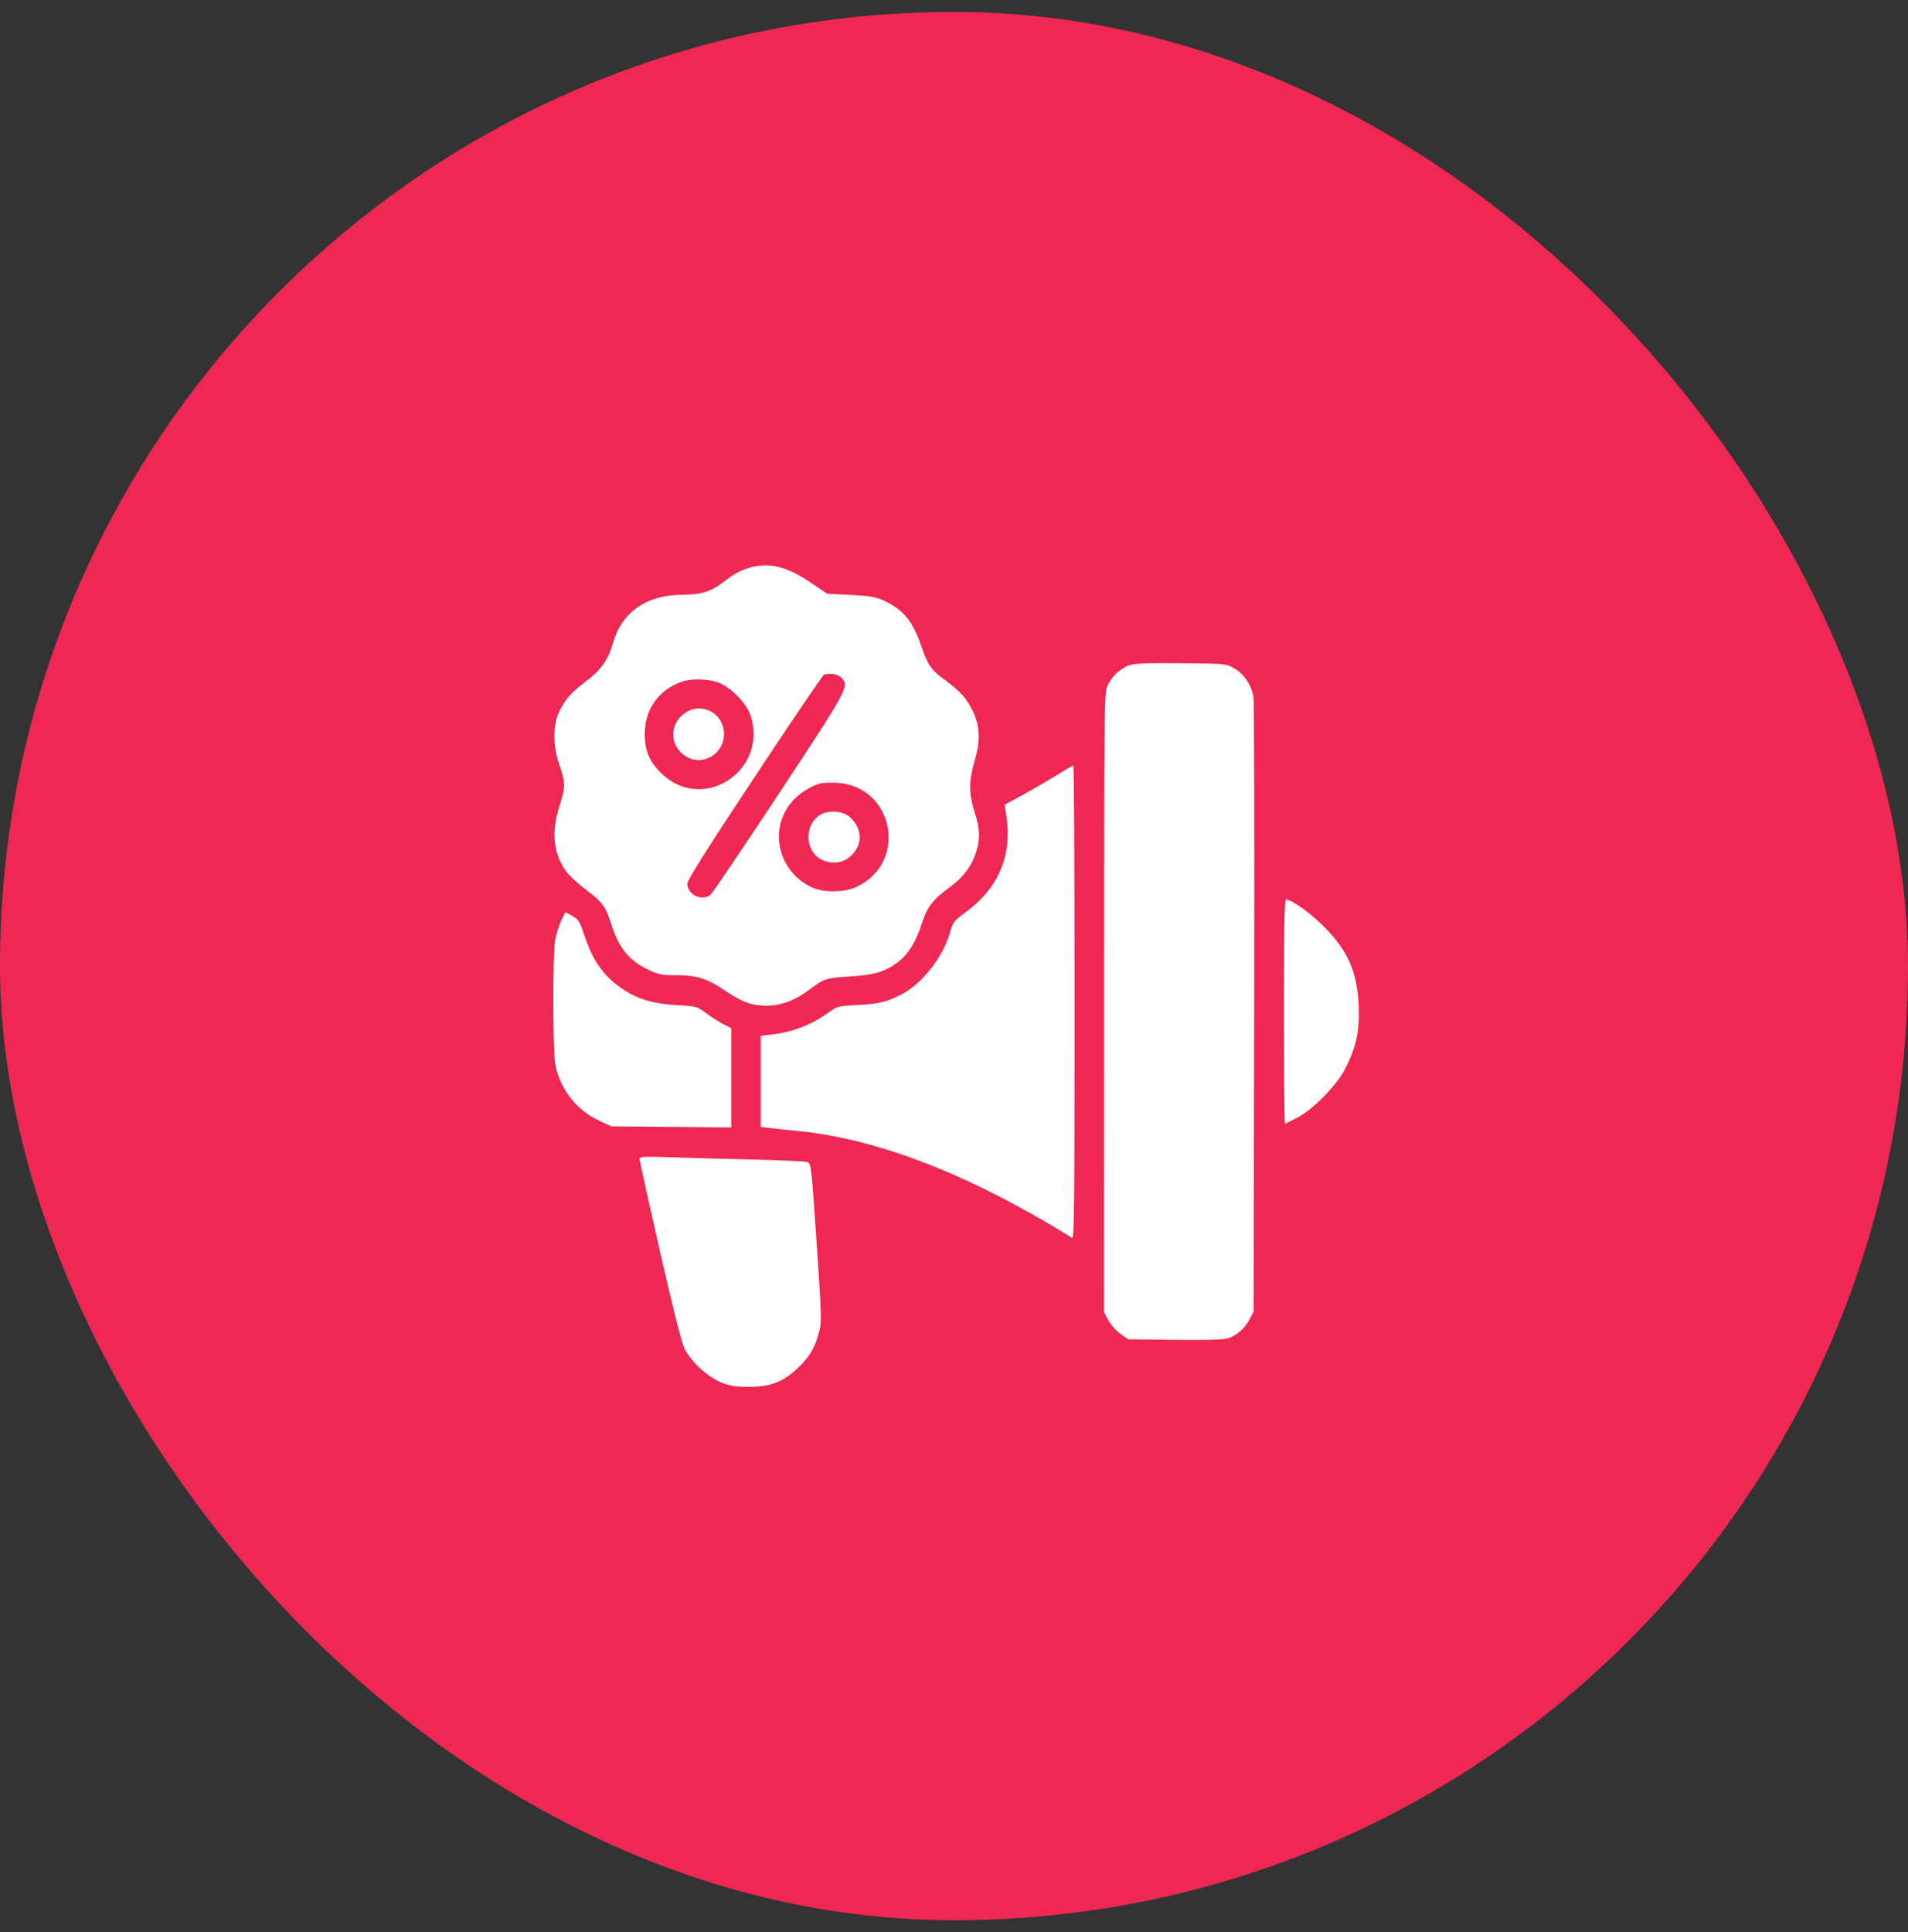 <svg width="80" height="81" viewBox="0 0 80 81" fill="none" xmlns="http://www.w3.org/2000/svg">
<rect x="0" y="0" width="80" height="81" fill="#333333" stroke="none"/>
<rect y="0.5" width="80" height="80" rx="40" fill="#EF2853"/>
<g clip-path="url(#clip0_4952_5539)">
<path fill-rule="evenodd" clip-rule="evenodd" d="M31.395 23.81C30.993 23.937 30.809 24.038 30.33 24.401C29.797 24.805 29.381 24.934 28.618 24.934C27.105 24.934 26.063 25.662 25.697 26.974C25.507 27.654 25.191 28.097 24.547 28.581C23.912 29.06 23.666 29.347 23.418 29.903C23.172 30.453 23.188 31.319 23.459 32.087C23.711 32.802 23.71 33.006 23.454 33.801C23.111 34.868 23.197 35.754 23.719 36.508C23.832 36.672 24.192 37.009 24.517 37.257C25.274 37.833 25.377 37.971 25.626 38.735C25.962 39.766 26.37 40.267 27.187 40.655C27.582 40.843 27.769 40.885 28.187 40.881C29.189 40.872 29.6 40.992 30.398 41.525C30.925 41.877 31.244 42.035 31.564 42.101C32.387 42.272 33.162 42.073 33.932 41.492C34.549 41.027 34.649 40.994 35.599 40.938C36.615 40.879 37.093 40.744 37.598 40.373C38.068 40.028 38.391 39.52 38.649 38.721C38.882 37.996 39.097 37.725 39.924 37.113C40.419 36.746 40.773 36.247 40.942 35.677C41.102 35.137 41.083 34.725 40.864 34.039C40.617 33.267 40.618 32.733 40.869 31.882C41.11 31.062 41.092 30.469 40.807 29.85C40.555 29.3 40.297 29.008 39.623 28.509C39.02 28.064 38.906 27.899 38.622 27.064C38.276 26.047 37.861 25.546 37.063 25.181C36.713 25.02 36.478 24.98 35.662 24.94L34.681 24.891L33.977 24.414C32.972 23.734 32.206 23.555 31.395 23.81ZM47.338 27.892C46.958 28.031 46.615 28.354 46.435 28.744C46.298 29.04 46.292 29.562 46.291 42.028L46.289 55.005L46.468 55.344C46.566 55.53 46.794 55.787 46.975 55.914L47.302 56.145L49.239 56.169C50.487 56.185 51.278 56.163 51.461 56.109C51.836 55.999 52.182 55.701 52.392 55.308L52.562 54.99L52.585 42.329C52.597 35.365 52.586 29.489 52.56 29.27C52.501 28.761 52.173 28.259 51.738 28.01C51.414 27.825 51.367 27.82 49.521 27.802C48.054 27.788 47.57 27.808 47.338 27.892ZM34.538 28.293C34.489 28.313 33.182 30.244 31.633 32.583C29.661 35.562 28.817 36.9 28.817 37.047C28.817 37.512 29.452 37.805 29.8 37.499C29.885 37.425 31.177 35.512 32.673 33.247C35.563 28.87 35.616 28.77 35.285 28.417C35.131 28.253 34.779 28.195 34.538 28.293ZM28.577 28.581C27.605 28.928 27.033 29.743 27.033 30.78C27.033 31.493 27.253 31.984 27.794 32.478C29.551 34.084 32.234 32.248 31.459 29.97C31.284 29.454 30.608 28.779 30.093 28.604C29.645 28.452 28.968 28.442 28.577 28.581ZM28.732 29.881C28.046 30.339 28.062 31.283 28.764 31.711C29.463 32.137 30.357 31.612 30.356 30.775C30.355 29.911 29.441 29.407 28.732 29.881ZM44.326 32.483C43.987 32.695 43.353 33.065 42.916 33.305L42.122 33.74L42.185 34.129C42.46 35.828 41.894 37.204 40.495 38.237C39.999 38.604 39.952 38.664 39.83 39.096C39.538 40.127 38.646 41.259 37.782 41.695C37.154 42.012 36.844 42.084 35.909 42.133C35.155 42.172 35.092 42.189 34.754 42.435C34.037 42.958 33.237 43.268 32.338 43.373L31.896 43.424V45.335V47.245L32.223 47.284C32.403 47.306 32.931 47.36 33.397 47.405C36.814 47.737 40.653 49.229 44.961 51.899C45.038 51.947 45.057 49.953 45.057 42.026C45.057 36.562 45.031 32.093 45 32.094C44.968 32.095 44.665 32.27 44.326 32.483ZM34.359 32.852C33.918 32.998 33.512 33.262 33.219 33.594C32.207 34.745 32.62 36.546 34.047 37.201C34.553 37.434 35.415 37.419 35.933 37.17C38.102 36.126 37.468 32.936 35.068 32.815C34.784 32.801 34.465 32.818 34.359 32.852ZM34.382 34.163C33.697 34.593 33.748 35.706 34.468 36.048C35.002 36.301 35.588 36.124 35.898 35.614C36.169 35.171 36.07 34.659 35.637 34.254C35.357 33.993 34.725 33.947 34.382 34.163ZM53.832 42.406C53.832 44.988 53.853 47.101 53.879 47.101C53.904 47.101 54.138 46.989 54.398 46.852C55.062 46.502 56.028 45.52 56.389 44.827C56.858 43.927 57.012 43.225 56.969 42.179C56.91 40.754 56.526 39.87 55.525 38.859C54.943 38.271 54.159 37.711 53.919 37.711C53.855 37.711 53.832 38.971 53.832 42.406ZM23.514 38.634C23.423 38.845 23.315 39.196 23.274 39.414C23.169 39.967 23.177 44.144 23.284 44.654C23.5 45.677 24.169 46.53 25.103 46.971L25.623 47.217L28.144 47.24L30.664 47.264V45.183V43.102L30.337 42.938C30.157 42.847 29.832 42.641 29.614 42.478C29.228 42.19 29.2 42.182 28.402 42.138C27.424 42.084 26.777 41.9 26.156 41.496C25.378 40.992 24.895 40.348 24.553 39.358C24.282 38.574 24.282 38.574 24.009 38.405C23.871 38.32 23.74 38.25 23.718 38.25C23.697 38.25 23.605 38.423 23.514 38.634ZM26.816 48.586C26.816 48.651 27.197 50.377 27.662 52.422C28.216 54.857 28.575 56.278 28.704 56.541C28.966 57.077 29.687 57.737 30.258 57.963C30.605 58.101 30.854 58.139 31.395 58.139C32.277 58.139 32.801 57.946 33.399 57.399C33.907 56.935 34.149 56.544 34.328 55.893C34.458 55.425 34.455 55.312 34.239 52.094C34.027 48.939 34.009 48.775 33.861 48.718C33.775 48.686 32.769 48.638 31.626 48.611C30.483 48.584 28.934 48.541 28.182 48.516C26.988 48.475 26.816 48.483 26.816 48.586Z" fill="white"/>
</g>
<defs>
<clipPath id="clip0_4952_5539">
<rect width="34.44" height="34.44" fill="white" transform="translate(23.199 23.699)"/>
</clipPath>
</defs>
</svg>

